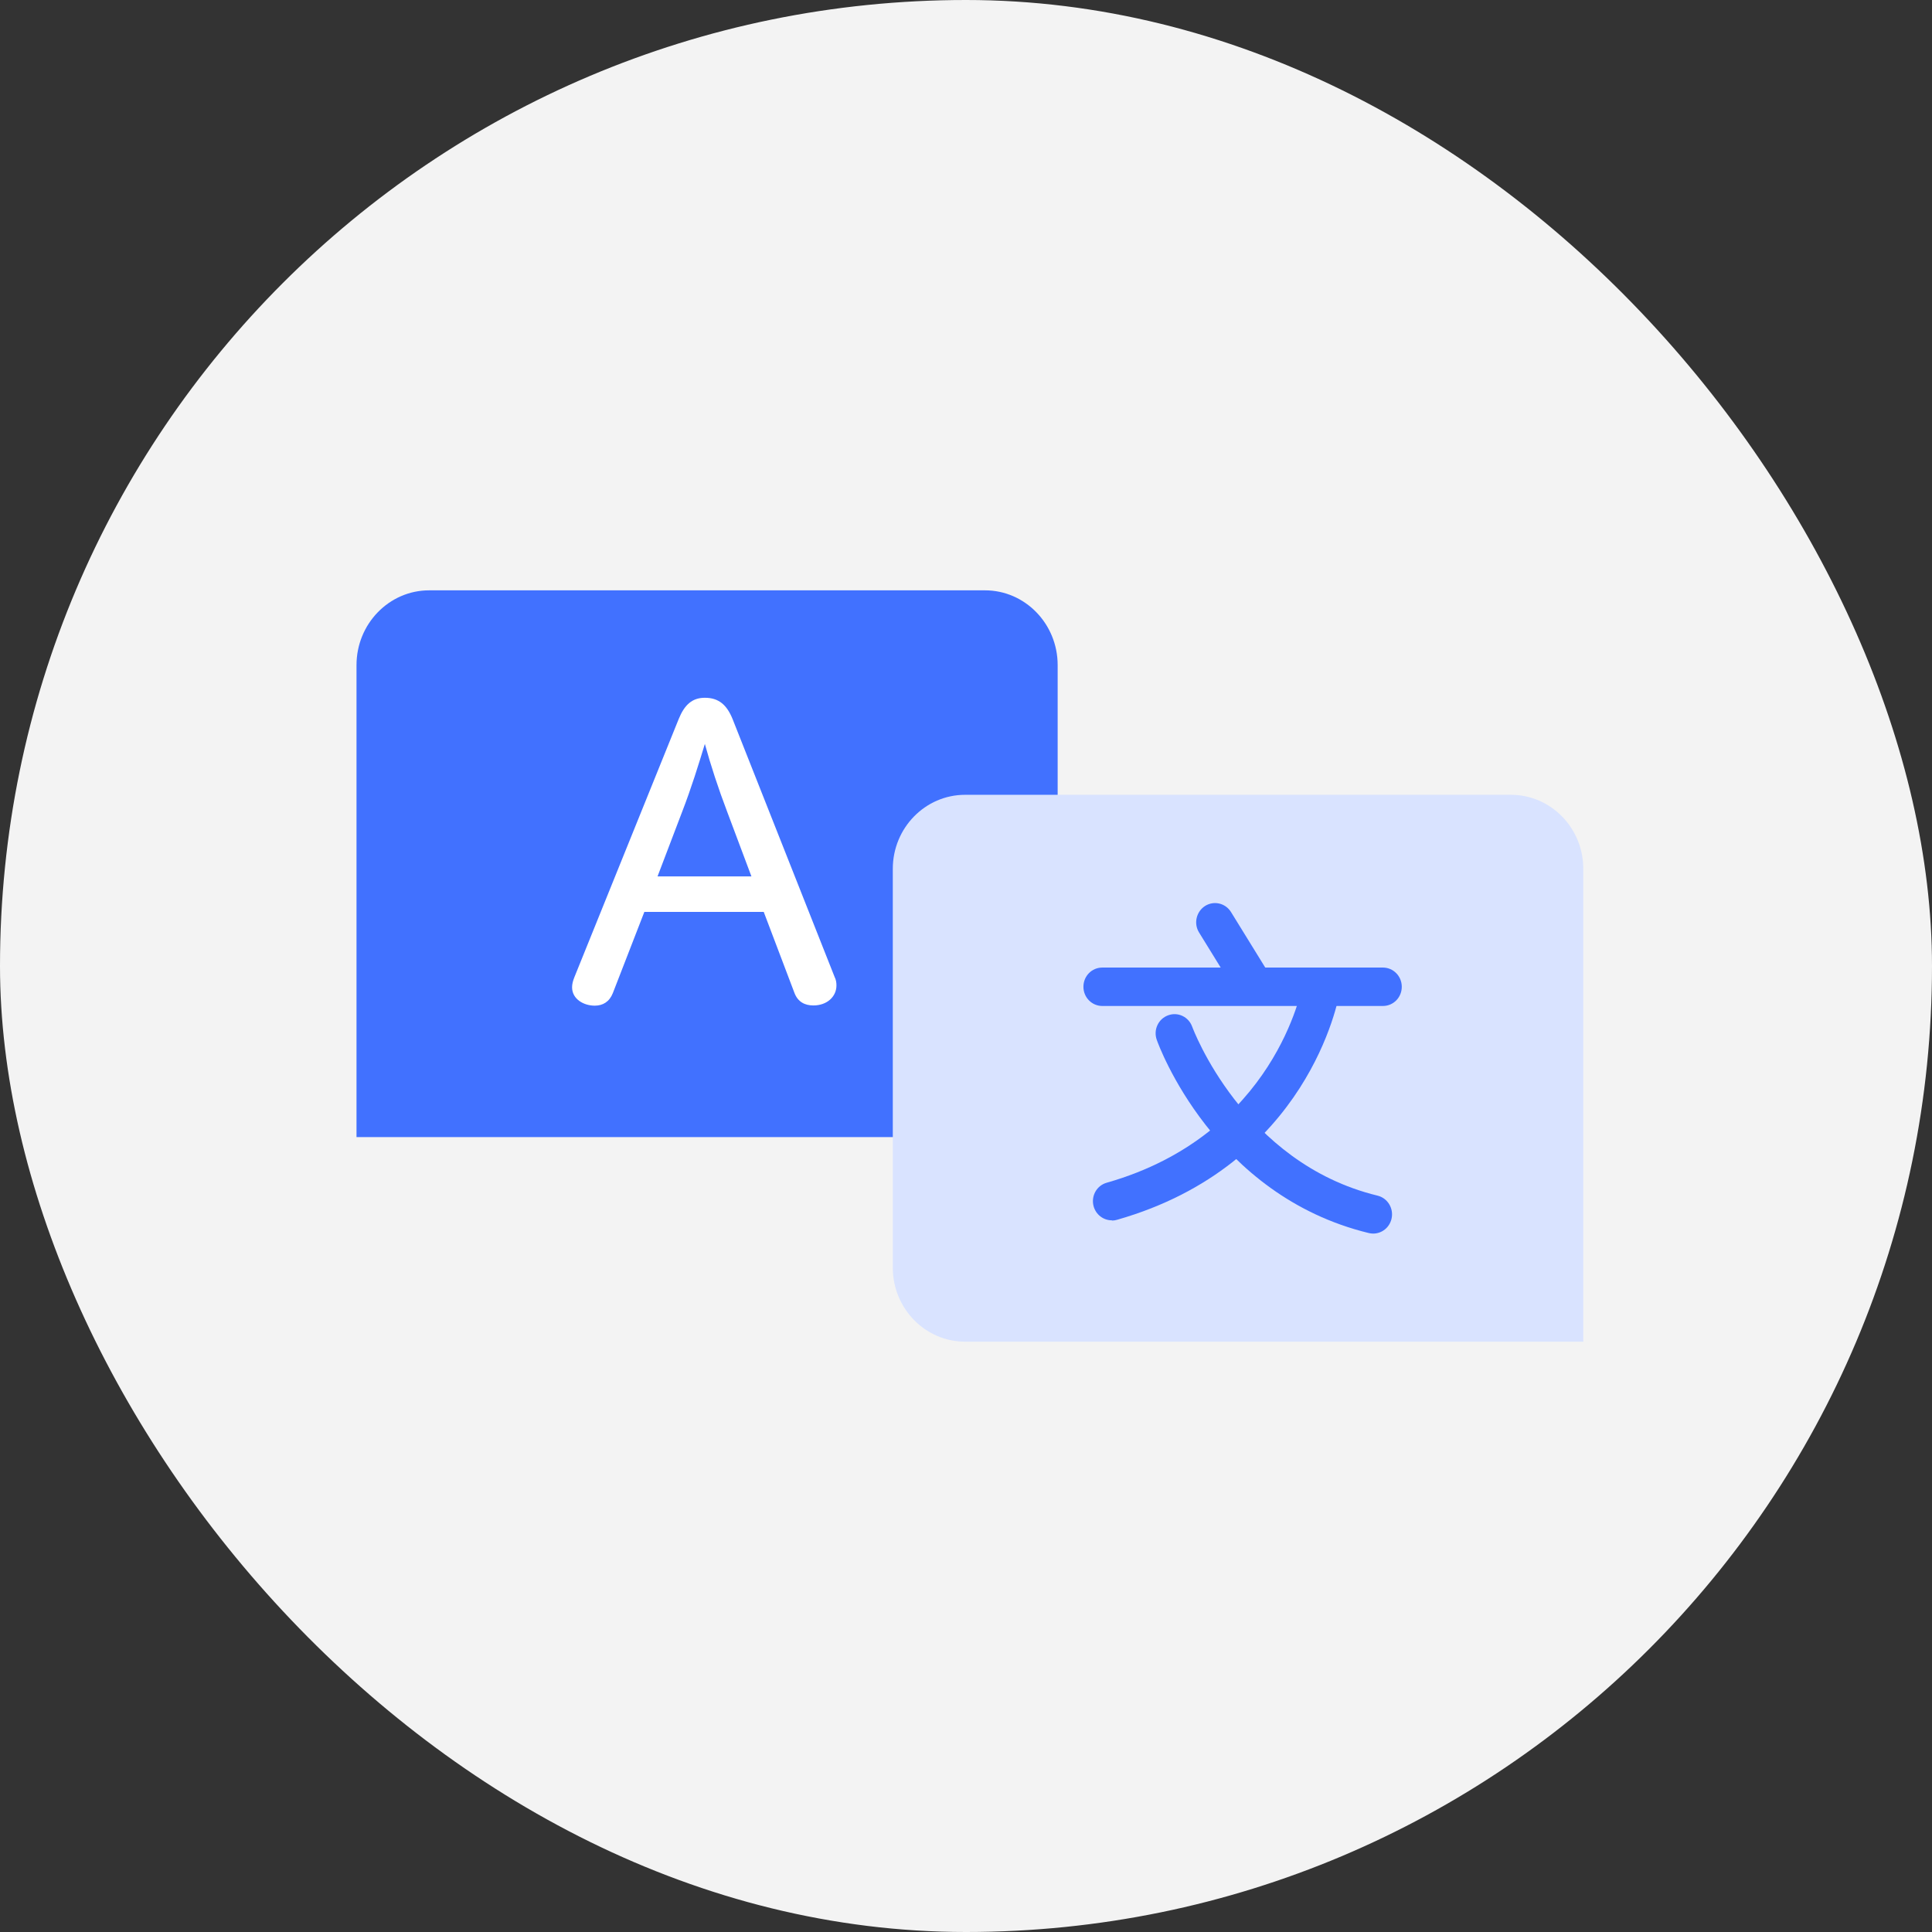 <svg width="36" height="36" viewBox="0 0 36 36" fill="none" xmlns="http://www.w3.org/2000/svg">
<rect x="0" y="0" width="36" height="36" fill="#333333" stroke="none"/>
<rect width="36" height="36" rx="18" fill="#F3F3F3"/>
<g clip-path="url(#clip0_5_1498)">
<path d="M7.997 11H18.354C19.101 11 19.708 11.625 19.708 12.393V19.794C19.708 20.563 19.101 21.188 18.354 21.188H6.643V12.393C6.643 11.625 7.25 11 7.997 11Z" fill="#4171FF"/>
<path d="M29.5 25H17.984C17.241 25 16.636 24.383 16.636 23.62V16.189C16.636 15.429 17.239 14.81 17.984 14.81L28.154 14.81C28.897 14.81 29.502 15.427 29.502 16.189V25H29.5Z" fill="#D9E3FF"/>
<path d="M12.008 16.988L11.419 18.506C11.354 18.668 11.233 18.739 11.082 18.739C10.875 18.739 10.66 18.616 10.66 18.397C10.66 18.339 10.674 18.28 10.703 18.208L12.647 13.397C12.754 13.134 12.897 13.002 13.134 13.002C13.392 13.002 13.543 13.134 13.65 13.397L15.551 18.202C15.58 18.26 15.586 18.311 15.586 18.363C15.586 18.568 15.414 18.735 15.156 18.735C14.997 18.735 14.868 18.67 14.804 18.503L14.231 16.992H12.008V16.988ZM14.002 16.331L13.55 15.126C13.386 14.697 13.241 14.251 13.134 13.862C13.018 14.243 12.883 14.681 12.711 15.126L12.252 16.331H14.002Z" fill="white"/>
<path d="M23.358 18.708C23.24 18.708 23.127 18.648 23.061 18.54L22.343 17.376C22.239 17.209 22.29 16.988 22.454 16.882C22.619 16.777 22.836 16.828 22.939 16.996L23.657 18.16C23.761 18.327 23.71 18.548 23.546 18.654C23.487 18.692 23.422 18.71 23.36 18.71L23.358 18.708Z" fill="#4171FF"/>
<path d="M25.768 18.745H20.54C20.346 18.745 20.188 18.586 20.188 18.387C20.188 18.188 20.344 18.029 20.54 18.029H25.768C25.962 18.029 26.12 18.188 26.12 18.387C26.12 18.586 25.964 18.745 25.768 18.745Z" fill="#4171FF"/>
<path d="M25.587 22.986C25.559 22.986 25.532 22.982 25.505 22.976C22.616 22.275 21.596 19.494 21.555 19.377C21.488 19.191 21.582 18.986 21.766 18.919C21.948 18.851 22.149 18.947 22.215 19.132C22.225 19.158 23.156 21.67 25.669 22.279C25.857 22.325 25.974 22.518 25.929 22.711C25.89 22.876 25.747 22.986 25.587 22.986Z" fill="#4171FF"/>
<path d="M20.717 22.739C20.562 22.739 20.422 22.635 20.378 22.478C20.326 22.287 20.435 22.09 20.623 22.038C23.763 21.144 24.262 18.393 24.268 18.367C24.301 18.172 24.481 18.043 24.675 18.075C24.866 18.108 24.993 18.294 24.962 18.489C24.941 18.62 24.377 21.713 20.815 22.729C20.783 22.739 20.752 22.743 20.721 22.743L20.717 22.739Z" fill="#4171FF"/>
</g>
<defs>
<clipPath id="clip0_5_1498">
<rect width="23" height="14" fill="white" transform="translate(6.5 11)"/>
</clipPath>
</defs>
</svg>

